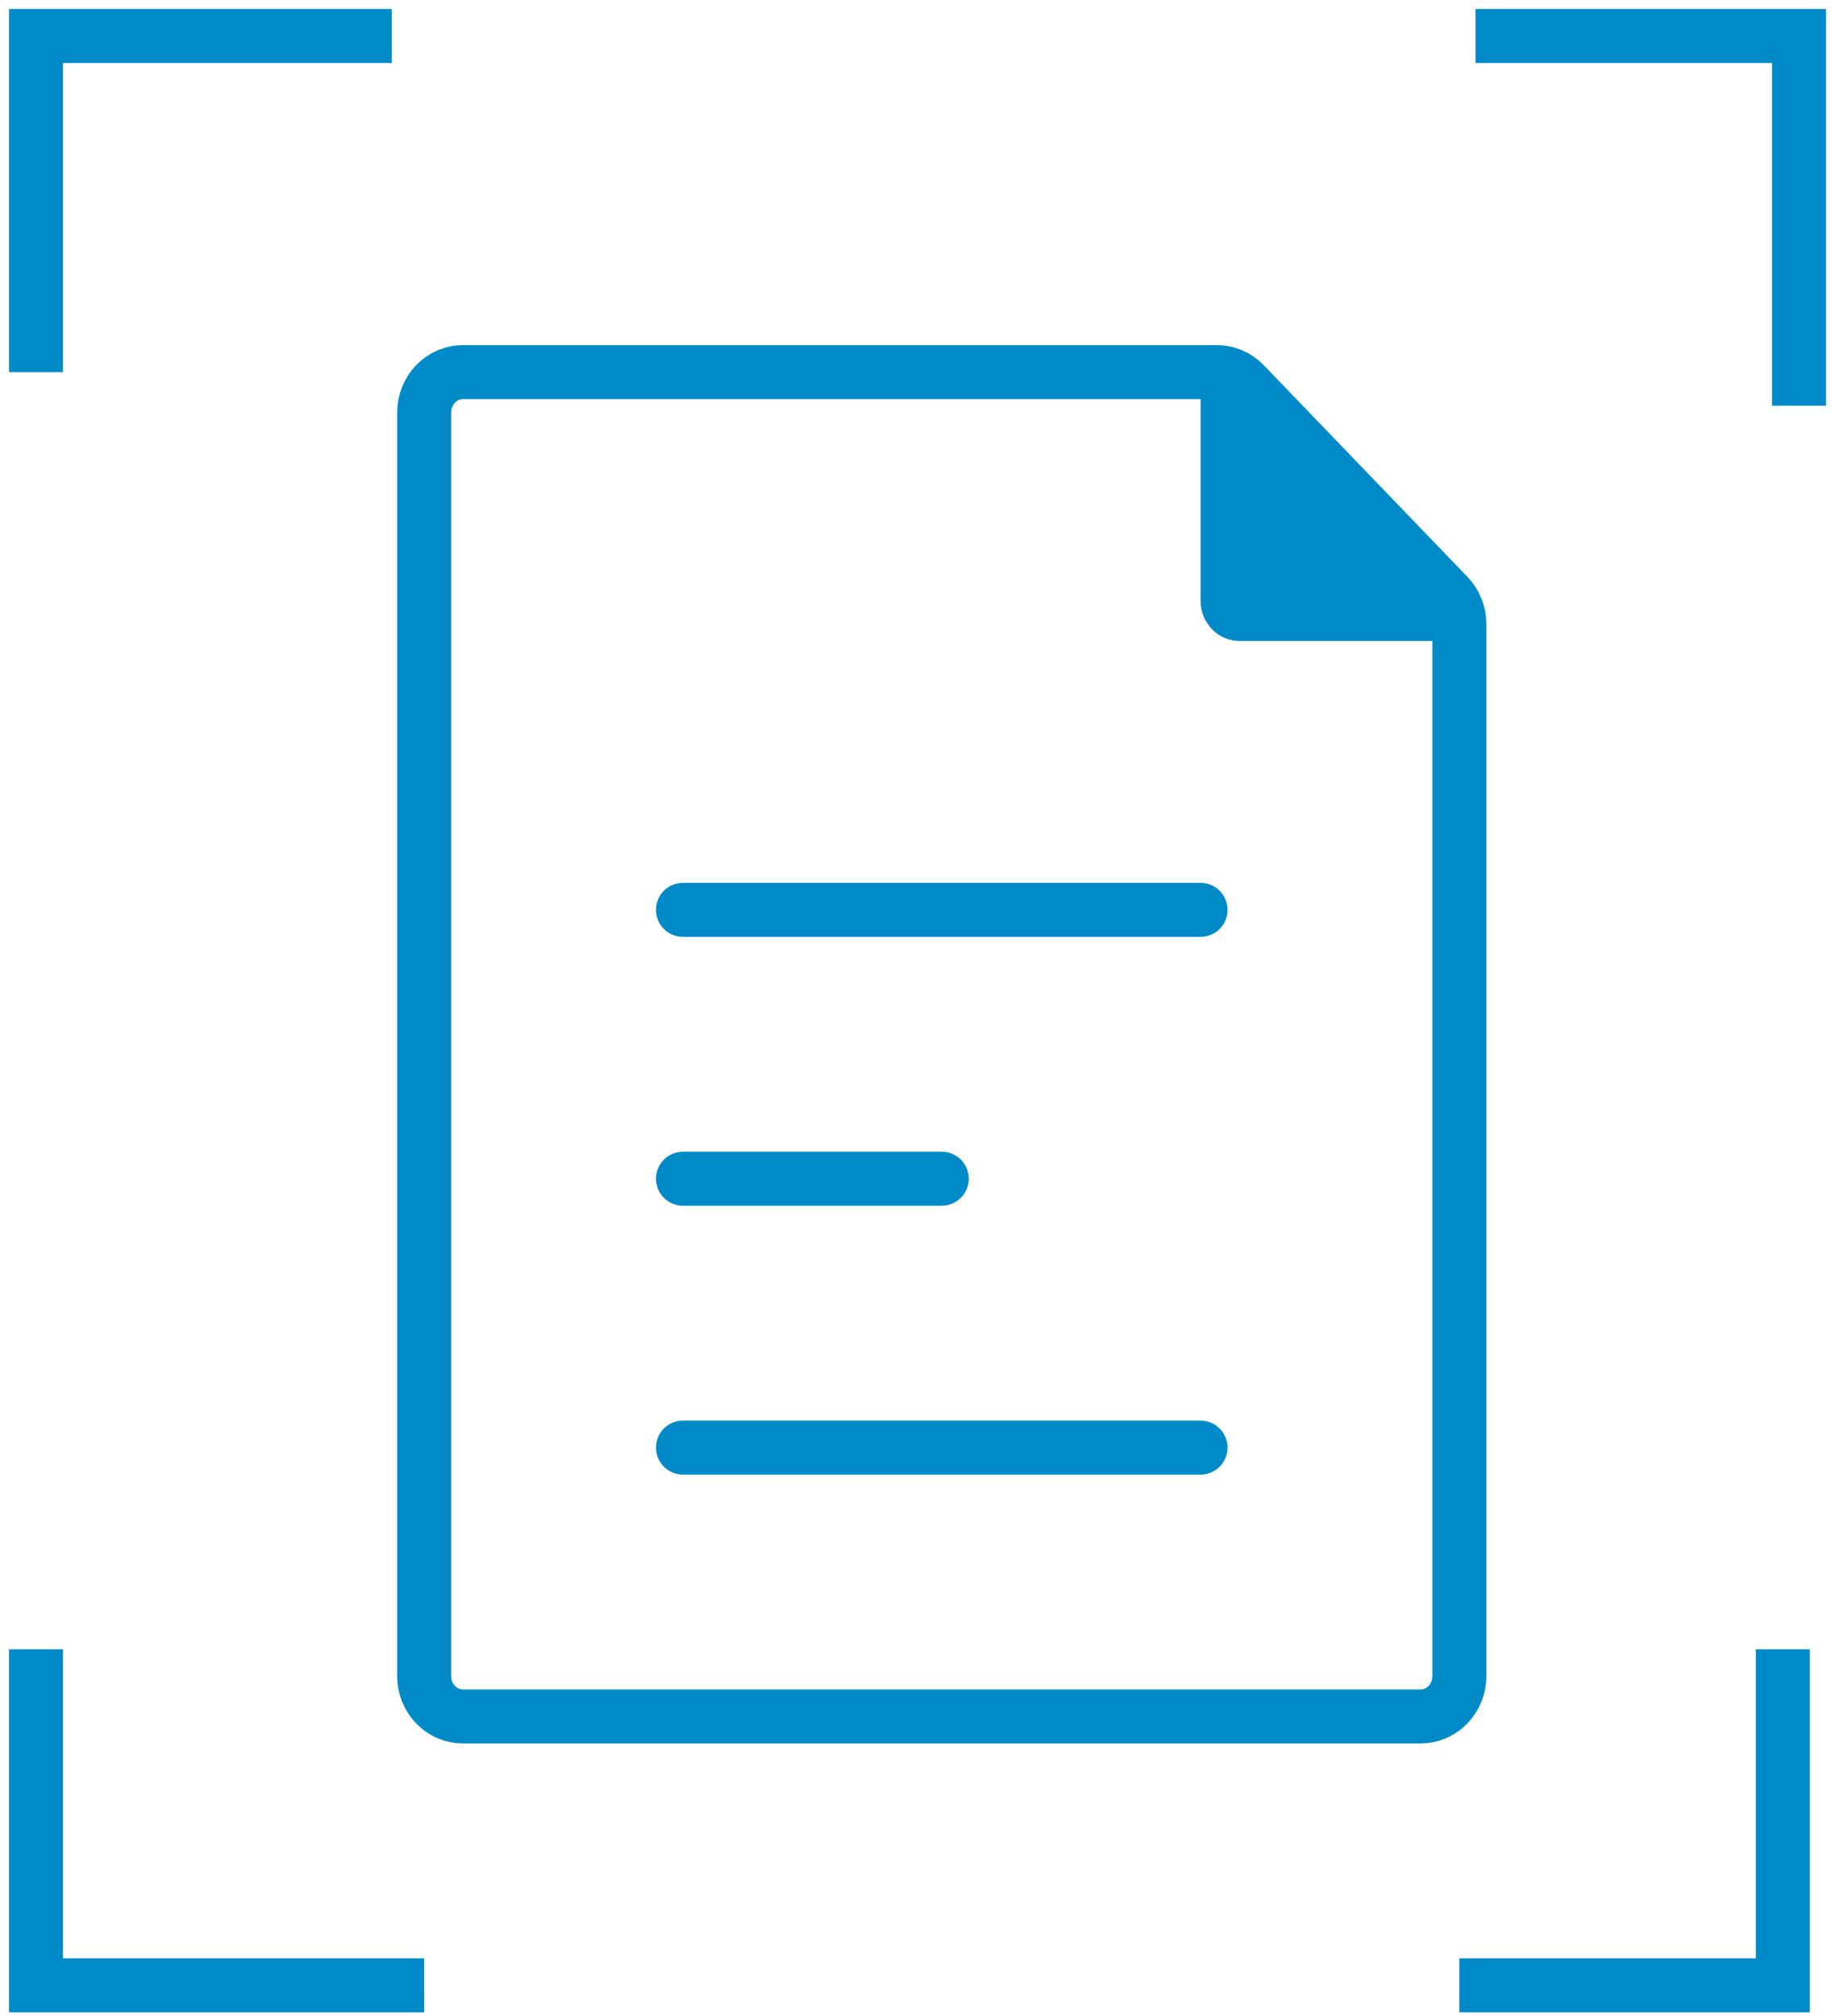 <svg width="51" height="56" viewBox="0 0 51 56" fill="none" xmlns="http://www.w3.org/2000/svg">
<path d="M11.789 46.558V11.456C11.789 11.159 11.903 10.874 12.105 10.664C12.307 10.454 12.582 10.336 12.868 10.336H33.82C34.106 10.336 34.38 10.454 34.583 10.664L40.243 16.542C40.344 16.646 40.424 16.77 40.478 16.907C40.532 17.043 40.56 17.19 40.56 17.337V46.558C40.56 46.705 40.532 46.851 40.478 46.987C40.423 47.123 40.344 47.246 40.244 47.35C40.144 47.454 40.025 47.537 39.894 47.593C39.763 47.649 39.623 47.678 39.481 47.678H12.868C12.726 47.678 12.586 47.649 12.455 47.593C12.324 47.537 12.205 47.454 12.105 47.35C12.005 47.246 11.925 47.123 11.871 46.987C11.817 46.851 11.789 46.705 11.789 46.558V46.558Z" stroke="#008BC8" stroke-width="1.5" stroke-linecap="round" stroke-linejoin="round"/>
<path d="M33.367 16.684V10.997C33.367 10.866 33.405 10.739 33.475 10.63C33.545 10.521 33.644 10.437 33.76 10.387C33.877 10.337 34.004 10.324 34.128 10.349C34.251 10.375 34.364 10.438 34.453 10.53L40.373 16.676C40.462 16.768 40.524 16.886 40.549 17.015C40.574 17.143 40.561 17.276 40.513 17.397C40.465 17.518 40.383 17.622 40.278 17.694C40.173 17.766 40.049 17.805 39.923 17.804H34.446C34.16 17.804 33.886 17.686 33.683 17.476C33.481 17.266 33.367 16.981 33.367 16.684Z" fill="#008BC8"/>
<path d="M18.981 25.273H33.367" stroke="#008BC8" stroke-width="1.5" stroke-linecap="round" stroke-linejoin="round"/>
<path d="M18.981 40.21H33.367" stroke="#008BC8" stroke-width="1.5" stroke-linecap="round" stroke-linejoin="round"/>
<path d="M18.981 32.741H26.174" stroke="#008BC8" stroke-width="1.5" stroke-linecap="round" stroke-linejoin="round"/>
<path d="M10.89 1H1V10.336" stroke="#008BC8" stroke-width="1.5"/>
<path d="M50 11.269L50 1L41.009 1" stroke="#008BC8" stroke-width="1.5"/>
<path d="M11.789 55.147H1V45.811" stroke="#008BC8" stroke-width="1.5"/>
<path d="M49.55 45.811L49.55 55.147L40.559 55.147" stroke="#008BC8" stroke-width="1.5"/>
</svg>

